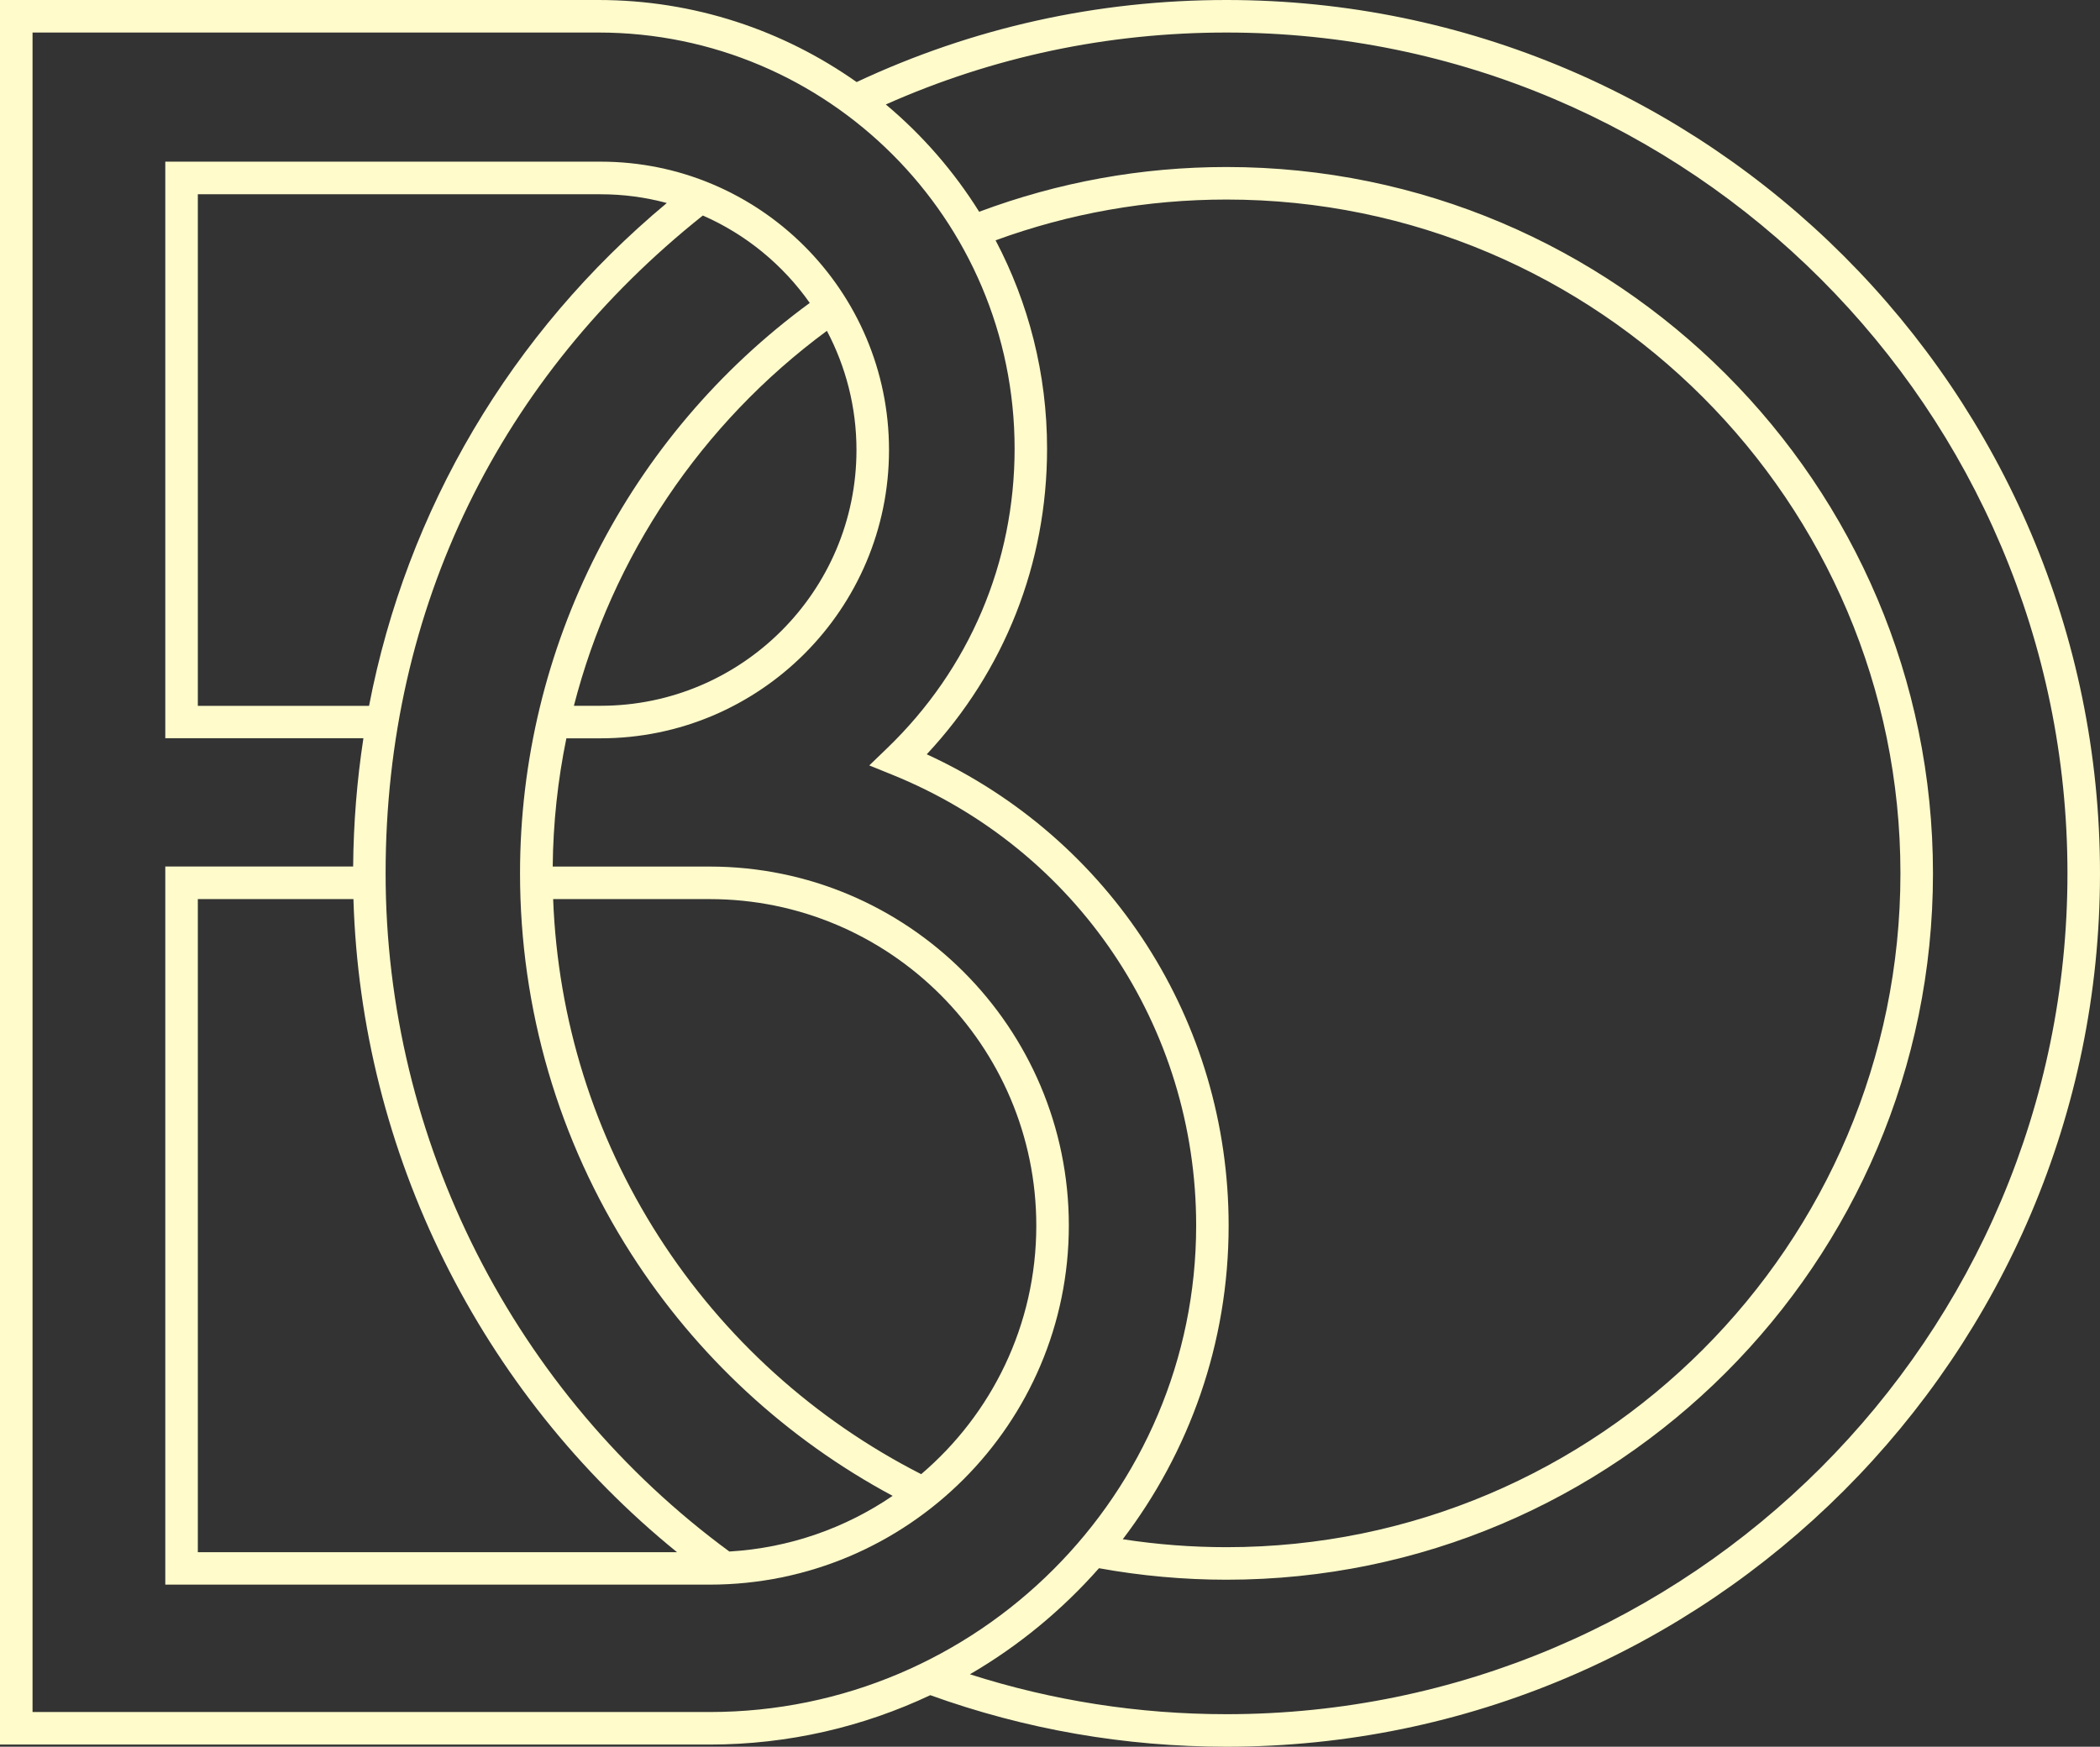 <?xml version="1.0" encoding="UTF-8"?>
<svg xmlns="http://www.w3.org/2000/svg" id="Layer_1" data-name="Layer 1" viewBox="0 0 290.43 241.6">
  <rect x="0" y="0" width="290.43" height="241.6" fill="#333333" stroke="none"/>
  <defs>
    <style>
      .cls-1 {
        fill: #fffbcb;
      }
    </style>
  </defs>
  <g id="Layer_2" data-name="Layer 2">
    <g>
      <path class="cls-1" d="M169.63,0c-17.91,0-35.1,3.83-51.16,11.35C108.36,4.21,96.05,0,82.76,0H0v241.3h98.15c10.9,0,21.24-2.46,30.51-6.83,13.12,4.73,26.89,7.13,40.97,7.13,66.61,0,120.8-54.19,120.8-120.8S236.24,0,169.63,0ZM98.15,236.8H4.5V4.5h78.26c31.74,0,57.56,25.82,57.56,57.56,0,15.75-6.25,30.46-17.61,41.41l-2.49,2.4,3.21,1.3c25.51,10.35,42,34.82,42,62.34-.01,37.11-30.19,67.29-67.28,67.29ZM137.69,33.24c10.21-3.73,20.94-5.64,31.94-5.64,51.39,0,93.2,41.81,93.2,93.2s-41.81,93.2-93.2,93.2c-4.81,0-9.62-.37-14.35-1.1,9.18-12.06,14.64-27.09,14.64-43.38,0-28.25-16.28-53.48-41.75-65.19,10.76-11.52,16.64-26.4,16.64-42.27,0-10.4-2.58-20.2-7.12-28.82ZM169.63,237.1c-12.15,0-24.06-1.86-35.49-5.52,6.72-3.91,12.74-8.88,17.85-14.67,5.79,1.05,11.72,1.59,17.64,1.59,53.87,0,97.7-43.83,97.7-97.7S223.5,23.1,169.63,23.1c-11.79,0-23.28,2.1-34.21,6.19-3.5-5.6-7.86-10.61-12.91-14.84,14.84-6.6,30.67-9.95,47.12-9.95,64.13,0,116.3,52.17,116.3,116.3s-52.17,116.3-116.3,116.3Z"></path>
      <path class="cls-1" d="M98.15,119.86h-21.71c.06-6.02.7-11.95,1.89-17.74h4.74c21.99,0,39.88-17.89,39.88-39.88s-17.89-39.88-39.88-39.88H22.86v79.75h27.4c-.89,5.81-1.37,11.74-1.42,17.74h-25.98v99.33h75.29c27.39,0,49.67-22.28,49.67-49.67s-22.28-49.65-49.67-49.65ZM118.45,62.24c0,19.51-15.87,35.38-35.38,35.38h-3.7c5.29-20.59,17.54-38.99,34.99-51.86,2.6,4.92,4.09,10.53,4.09,16.48ZM27.36,97.62V26.87h55.71c3.16,0,6.23.42,9.15,1.21-21.62,18.02-35.96,42.45-41.18,69.55h-23.68ZM27.36,214.69v-90.33h21.52c1.04,35.09,17.51,68.23,44.75,90.33H27.36ZM100.87,214.6c-29.77-21.86-47.54-56.9-47.54-93.8s15.96-68.77,43.87-90.99c5.97,2.61,11.08,6.82,14.79,12.09-25.14,18.39-40.07,47.68-40.07,78.89,0,18.74,5.32,36.95,15.39,52.66,9.03,14.09,21.47,25.58,36.14,33.45-6.51,4.44-14.25,7.21-22.58,7.7ZM127.4,203.9c-14.78-7.53-27.31-18.85-36.29-32.86-8.97-13.99-13.98-30.06-14.61-46.68h21.65c24.91,0,45.17,20.26,45.17,45.17,0,13.75-6.19,26.08-15.92,34.37Z"></path>
    </g>
  </g>
</svg>
